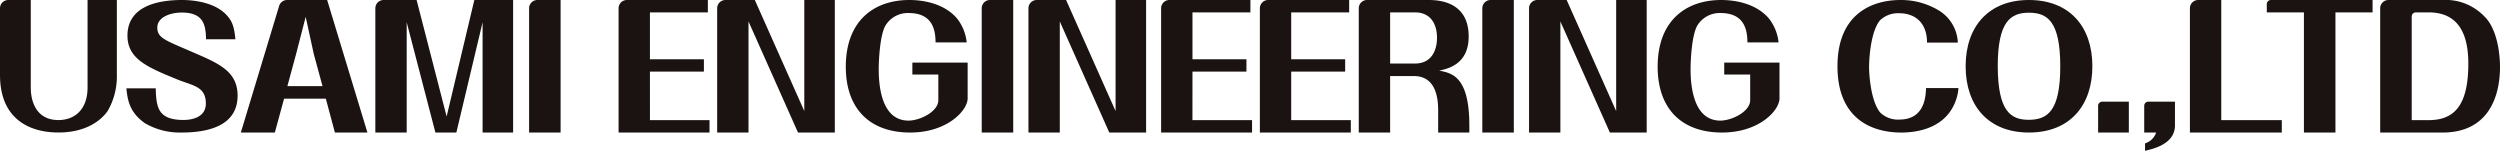 <svg xmlns="http://www.w3.org/2000/svg" width="427.793" height="25.808" viewBox="0 0 427.793 25.808">
  <g id="グループ_189116" data-name="グループ 189116" transform="translate(-204.734 -289.969)">
    <g id="グループ_189111" data-name="グループ 189111">
      <g id="グループ_189110" data-name="グループ 189110">
        <path id="パス_185725" data-name="パス 185725" d="M253.344,306.857l-1.581,5.79h-5.818l6.558-21.671a1.417,1.417,0,0,1,1.356-1.007h6.856l6.891,22.678h-5.563l-1.553-5.79Zm.565-2.146h6.016l-1.5-5.507-1.383-6.354-1.639,6.354Z" fill="#1a1311"/>
        <path id="パス_185726" data-name="パス 185726" d="M296.689,289.969h3.974v22.678h-5.391v-21.26A1.417,1.417,0,0,1,296.689,289.969Z" fill="#1a1311"/>
        <path id="パス_185727" data-name="パス 185727" d="M270.38,289.969h5.642l5.138,19.938,4.741-19.938h6.634v22.678h-5.222V293.782l-4.488,18.865h-3.586l-4.912-18.865v18.865h-5.364v-21.26A1.417,1.417,0,0,1,270.38,289.969Z" fill="#1a1311"/>
        <path id="パス_185728" data-name="パス 185728" d="M231.384,305.087c.081,3.291.4,5.411,4.781,5.411.979,0,3.792-.244,3.792-2.8,0-2.968-2.214-3.046-4.879-4.133-4.976-2.039-8.534-3.454-8.534-7.505,0-5.03,5.183-6.091,9.317-6.091,1.033,0,5.292.082,7.6,2.529,1.006,1.061,1.36,2.067,1.55,4.188h-5.019c-.054-2.448-.425-4.569-4.141-4.569-2.067,0-4.2.843-4.2,2.557,0,1.821,1.355,2.175,6.032,4.214,4.4,1.9,7.707,3.236,7.707,7.45,0,5.221-5.151,6.309-9.583,6.309a11.826,11.826,0,0,1-6.287-1.605c-2.528-1.794-2.942-3.752-3.16-5.955Z" fill="#1a1311"/>
        <path id="パス_185729" data-name="パス 185729" d="M224.729,289.969V302.8a11.768,11.768,0,0,1-1.553,6.127c-1.137,1.663-3.746,3.715-8.431,3.715-5.073,0-10.011-2.385-10.011-9.842V291.387a1.418,1.418,0,0,1,1.418-1.418H210V304.94c0,2.689,1.14,5.572,4.717,5.572,2.882,0,5-1.885,5-5.572V289.969Z" fill="#1a1311"/>
      </g>
    </g>
    <g id="グループ_189112" data-name="グループ 189112">
      <path id="パス_185730" data-name="パス 185730" d="M408.781,310.528h10.2v2.119h-15.56v-21.26a1.417,1.417,0,0,1,1.417-1.418h13.861v2.118h-9.913v8.021h9.235v2.118h-9.235Z" fill="#1a1311"/>
      <path id="パス_185731" data-name="パス 185731" d="M425.68,310.528h10.2v2.119h-15.56v-21.26a1.417,1.417,0,0,1,1.417-1.418h13.861v2.118H425.68v8.021h9.235v2.118H425.68Z" fill="#1a1311"/>
      <path id="パス_185732" data-name="パス 185732" d="M315.951,310.528h10.194v2.119h-15.56v-21.26A1.418,1.418,0,0,1,312,289.969h13.861v2.118h-9.912v8.021h9.234v2.118h-9.234Z" fill="#1a1311"/>
      <path id="パス_185733" data-name="パス 185733" d="M370.314,300.683v6.125c0,2.035-3.442,5.839-9.829,5.839-7.013,0-11.02-4.161-11.02-11.258,0-7.857,4.8-11.42,10.883-11.42,2.148,0,5.862.49,8.145,3.155a7.867,7.867,0,0,1,1.658,4.105h-5.328c0-2.814-.983-5.03-4.624-5.03a4.47,4.47,0,0,0-3.933,2.121c-.924,1.523-1.169,5.737-1.169,7.477,0,2.828.454,8.81,5.1,8.81,1.93,0,5.1-1.516,5.1-3.5v-4.385h-4.442v-2.039Z" fill="#1a1311"/>
      <path id="パス_185734" data-name="パス 185734" d="M509.236,300.683v6.125c0,2.035-3.442,5.839-9.829,5.839-7.013,0-11.02-4.161-11.02-11.258,0-7.857,4.8-11.42,10.884-11.42,2.147,0,5.861.49,8.144,3.155a7.859,7.859,0,0,1,1.658,4.105h-5.327c0-2.814-.984-5.03-4.624-5.03a4.47,4.47,0,0,0-3.934,2.121c-.924,1.523-1.169,5.737-1.169,7.477,0,2.828.455,8.81,5.1,8.81,1.929,0,5.1-1.516,5.1-3.5v-4.385h-4.441v-2.039Z" fill="#1a1311"/>
      <path id="パス_185735" data-name="パス 185735" d="M459.8,289.969h3.975v22.678h-5.392v-21.26A1.417,1.417,0,0,1,459.8,289.969Z" fill="#1a1311"/>
      <path id="パス_185736" data-name="パス 185736" d="M374.14,289.969h3.974v22.678h-5.391v-21.26A1.417,1.417,0,0,1,374.14,289.969Z" fill="#1a1311"/>
      <path id="パス_185737" data-name="パス 185737" d="M328.876,289.969h5.019l8.469,19.006V289.969h5.222v22.678h-6.3l-8.469-19.006v19.006h-5.363v-21.26A1.417,1.417,0,0,1,328.876,289.969Z" fill="#1a1311"/>
      <path id="パス_185738" data-name="パス 185738" d="M382.14,289.969h5.02l8.469,19.006V289.969h5.222v22.678h-6.3l-8.468-19.006v19.006h-5.364v-21.26A1.418,1.418,0,0,1,382.14,289.969Z" fill="#1a1311"/>
      <path id="パス_185739" data-name="パス 185739" d="M467.8,289.969h5.019l8.469,19.006V289.969h5.223v22.678h-6.3l-8.469-19.006v19.006h-5.363v-21.26A1.417,1.417,0,0,1,467.8,289.969Z" fill="#1a1311"/>
      <path id="パス_185740" data-name="パス 185740" d="M442.608,302.988v9.659h-5.366v-21.26a1.417,1.417,0,0,1,1.417-1.418h10.529c4.264,0,6.862,2.005,6.862,6.242,0,4.716-3.474,5.506-5.055,5.845,2.174.424,5.168.961,5.168,9.4v1.187h-5.336v-3.813c0-4.038-1.555-5.846-4.153-5.846Zm0-2.146h4.235c3.05,0,3.786-2.542,3.786-4.406,0-2.231-.989-4.349-3.786-4.349h-4.235Z" fill="#1a1311"/>
    </g>
    <g id="グループ_189115" data-name="グループ 189115">
      <g id="グループ_189114" data-name="グループ 189114">
        <path id="パス_185741" data-name="パス 185741" d="M539.864,305.033a8.081,8.081,0,0,1-1.413,4c-2.12,3.045-5.937,3.616-8.383,3.616-4.865,0-10.911-2.2-10.911-11.338,0-9.354,6.4-11.339,10.721-11.339a12.452,12.452,0,0,1,6.643,1.8,6.762,6.762,0,0,1,3.234,5.492h-5.273c0-3.235-1.859-5.03-4.795-5.03a4.438,4.438,0,0,0-3.24,1.2c-1.44,1.685-1.881,5.791-1.881,8.13,0,.489.142,5.465,1.881,7.64a4.335,4.335,0,0,0,3.295,1.224c4.267,0,4.517-3.807,4.572-5.384Z" fill="#1a1311"/>
        <path id="パス_185742" data-name="パス 185742" d="M612.025,291.387a1.418,1.418,0,0,1,1.418-1.418h9.228a9.184,9.184,0,0,1,7.173,2.8c2.259,2.174,2.683,6.58,2.683,8.642,0,5.111-1.977,11.239-9.856,11.239H612.025Zm5.394,1.409v17.732h2.852c4.236,0,6.835-2.231,6.835-9.686s-3.7-8.755-6.835-8.755h-2.143A.709.709,0,0,0,617.419,292.8Z" fill="#1a1311"/>
        <path id="パス_185743" data-name="パス 185743" d="M584.829,310.528h10.36v2.118H579.466V291.387a1.417,1.417,0,0,1,1.417-1.418h3.946Z" fill="#1a1311"/>
        <path id="パス_185744" data-name="パス 185744" d="M562.775,301.308c0,6.634-3.773,11.338-10.857,11.338-6.94,0-10.828-4.568-10.828-11.338,0-6.852,3.974-11.339,10.828-11.339C558.8,289.969,562.775,294.456,562.775,301.308Zm-16.192,0c.031,7.749,2.225,9.163,5.334,9.163,3.17-.027,5.364-1.469,5.364-9.163,0-7.722-2.225-9.163-5.364-9.163S546.583,293.64,546.583,301.308Z" fill="#1a1311"/>
        <path id="パス_185745" data-name="パス 185745" d="M604.369,292.087v20.559h-5.394V292.087h-6.354v-1.409a.709.709,0,0,1,.709-.709h17.393v2.118Z" fill="#1a1311"/>
        <g id="グループ_189113" data-name="グループ 189113">
          <path id="パス_185746" data-name="パス 185746" d="M569.014,312.646h-5.256v-4.574a.709.709,0,0,1,.709-.708h4.547Z" fill="#1a1311"/>
          <path id="パス_185747" data-name="パス 185747" d="M572.36,307.364h4.547v4.057c0,3.376-4.138,4.083-5.118,4.356V314.5a2.92,2.92,0,0,0,1.9-1.851h-2.042v-4.574A.708.708,0,0,1,572.36,307.364Z" fill="#1a1311"/>
        </g>
      </g>
    </g>
  </g>
</svg>
